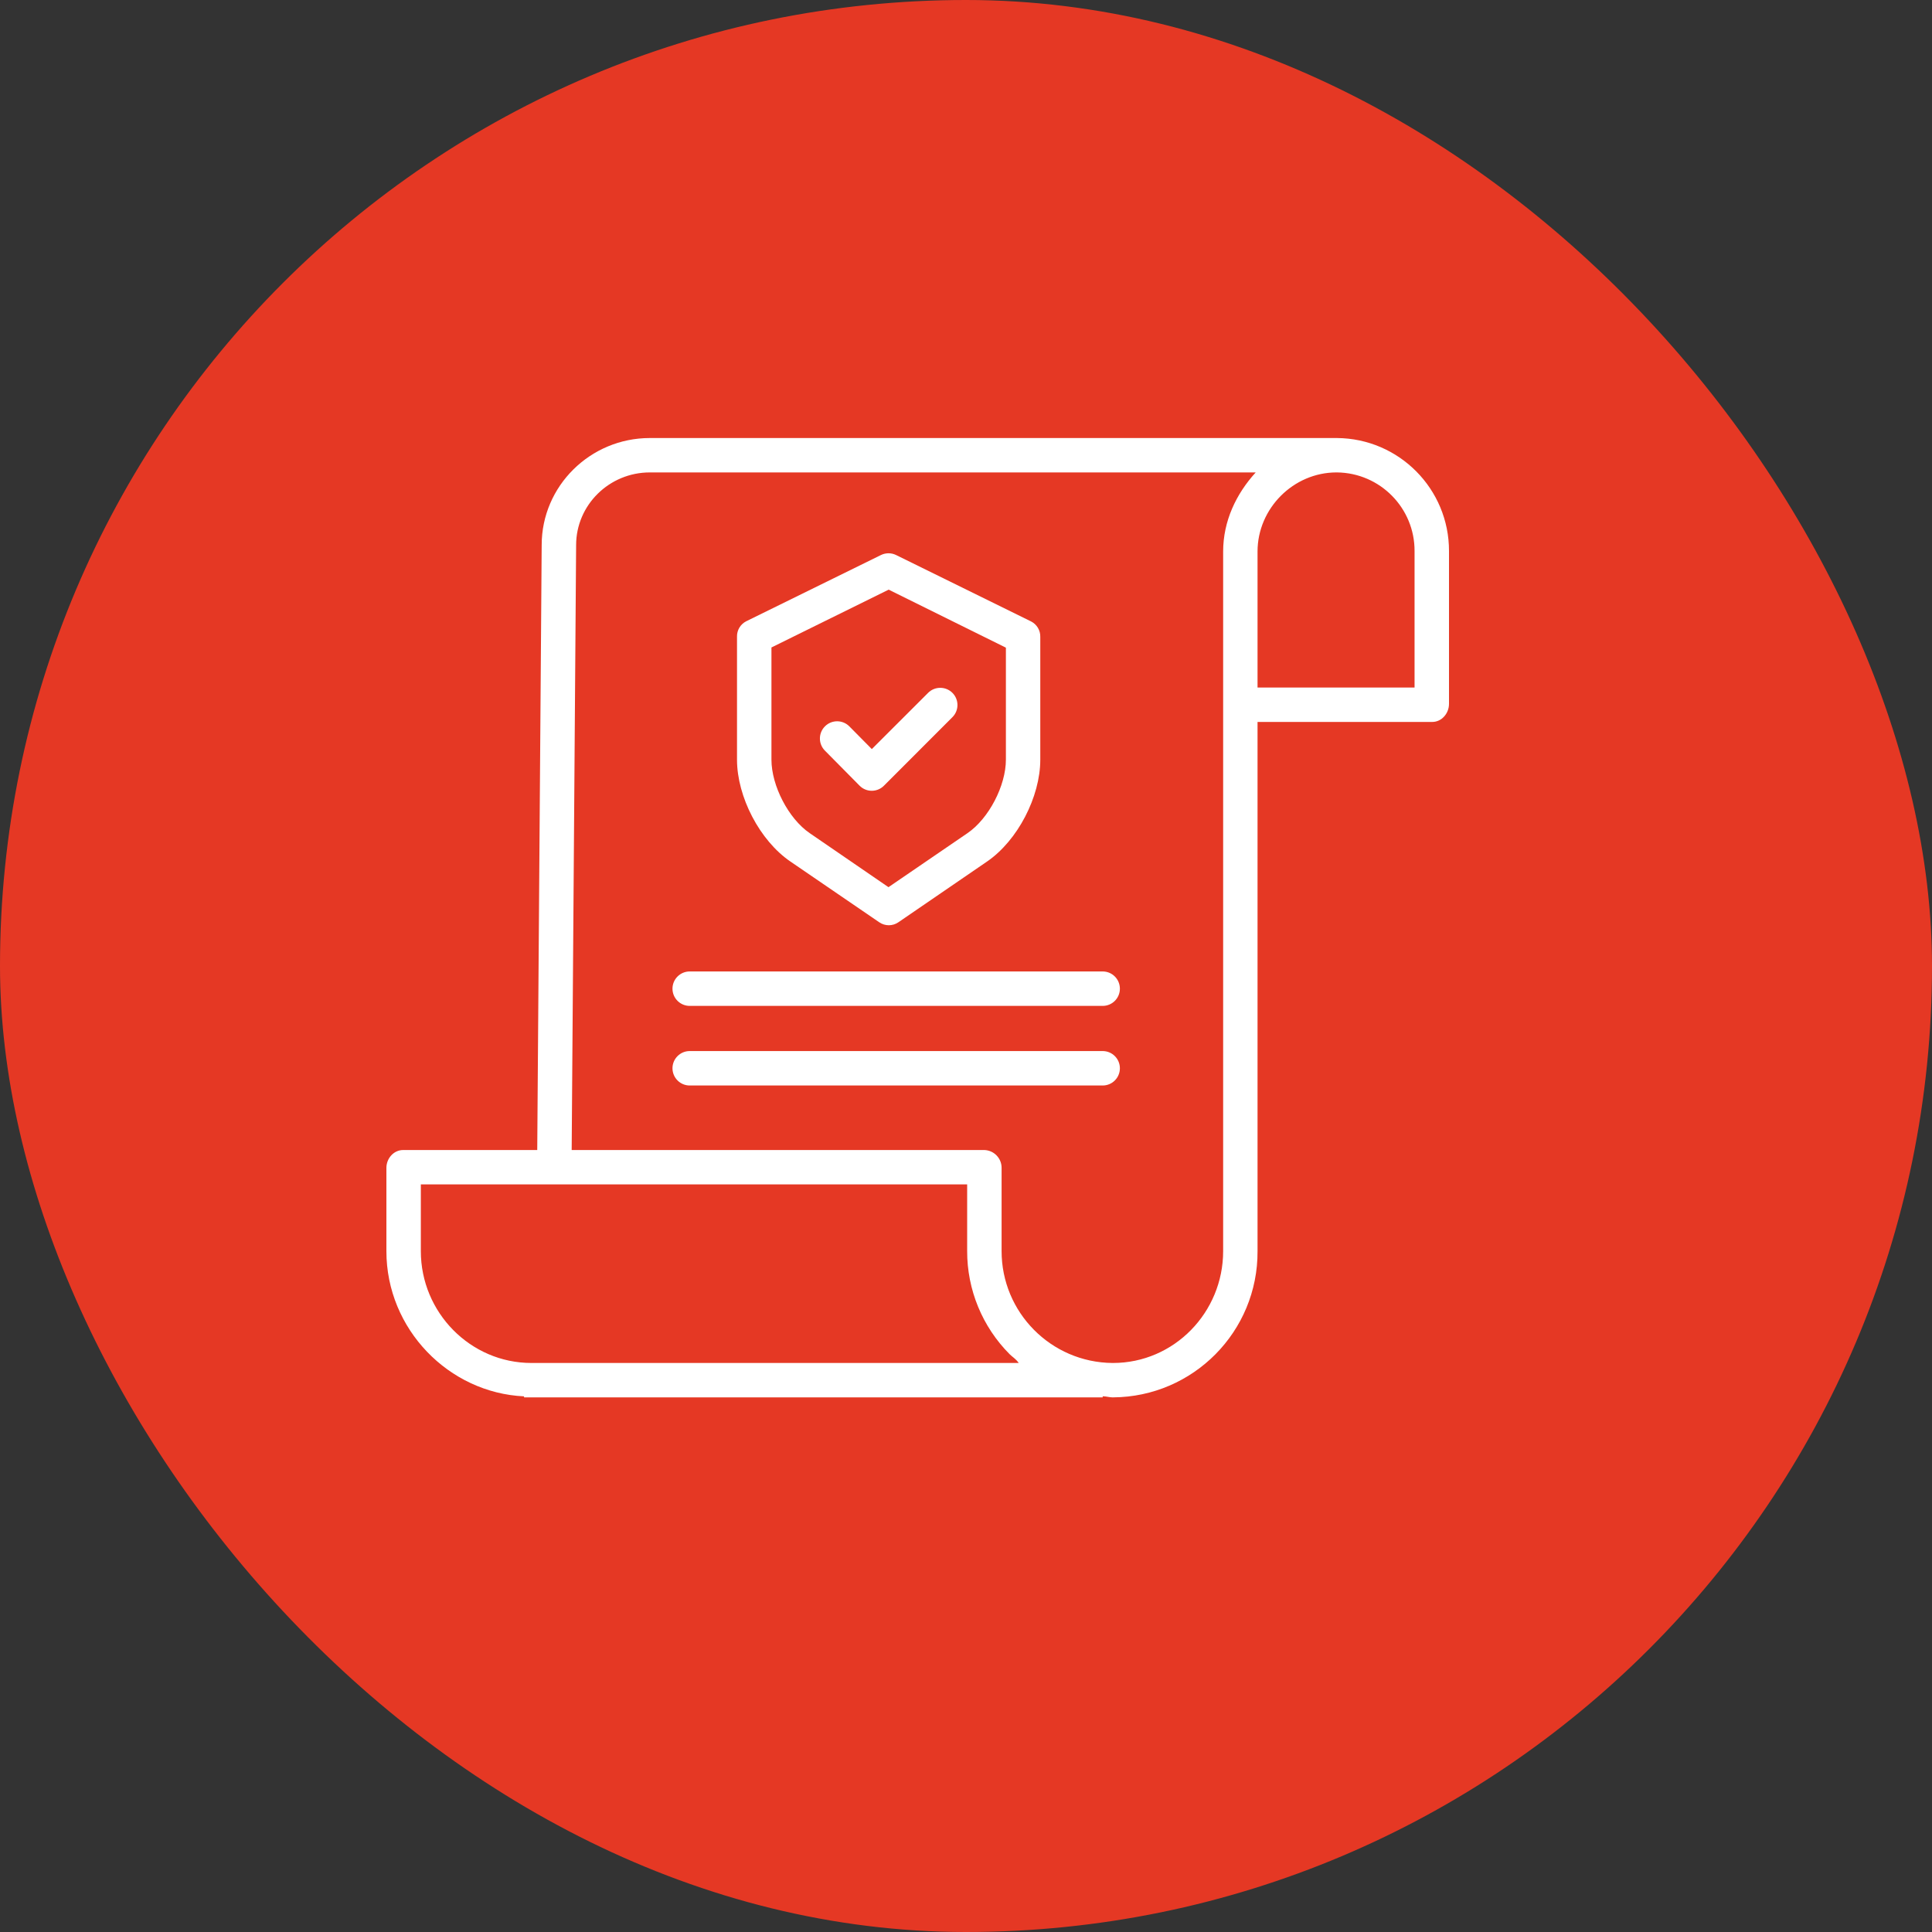 <?xml version="1.0" encoding="UTF-8"?> <svg xmlns="http://www.w3.org/2000/svg" width="40" height="40" viewBox="0 0 40 40" fill="none"><rect x="0" y="0" width="40" height="40" fill="#333333" stroke="none"/> <rect width="40" height="40" rx="20" fill="#E53824"></rect> <path d="M27.68 9.069H13.454C12.22 9.069 11.215 10.064 11.215 11.283L11.123 23.81H8.347C8.15 23.81 8 23.984 8 24.18V25.904C8 27.518 9.291 28.838 10.85 28.91V28.931H22.83V28.908C22.919 28.912 22.973 28.931 23.034 28.931H23.043C24.705 28.921 26.045 27.566 26.036 25.904V14.947H29.653C29.85 14.947 30 14.769 30 14.573V11.409C30.002 10.124 28.966 9.078 27.68 9.069V9.069ZM11.006 28.219H11.004C9.736 28.219 8.713 27.171 8.713 25.904V24.522H20.024V25.898C20.021 26.7 20.338 27.47 20.904 28.038C20.965 28.098 21.028 28.13 21.092 28.219H11.006ZM25.324 25.904C25.324 27.171 24.31 28.219 23.042 28.219H23.035C21.761 28.209 20.734 27.172 20.737 25.898V24.18C20.738 23.981 20.58 23.817 20.381 23.81H11.836L11.928 11.285C11.928 10.457 12.612 9.781 13.454 9.781H25.998C25.592 10.227 25.324 10.79 25.324 11.419V25.904ZM29.287 11.416V14.235H26.036V11.418C26.036 10.527 26.778 9.781 27.67 9.781H27.68C28.573 9.79 29.292 10.519 29.287 11.413V11.416Z" fill="white"></path> <path d="M16.366 17.838L18.203 19.094C18.323 19.177 18.481 19.177 18.601 19.094L20.433 17.839C21.069 17.405 21.538 16.497 21.538 15.728V13.187C21.542 13.053 21.468 12.928 21.349 12.867L18.552 11.491C18.454 11.443 18.338 11.443 18.24 11.491L15.449 12.863C15.329 12.924 15.255 13.049 15.259 13.183V15.728C15.259 16.497 15.73 17.405 16.366 17.838ZM15.972 13.405L18.399 12.208L20.826 13.409V15.728C20.826 16.264 20.474 16.947 20.03 17.25L18.395 18.368L16.765 17.25C16.322 16.947 15.972 16.264 15.972 15.728V13.405Z" fill="white"></path> <path d="M17.796 16.266C17.863 16.334 17.953 16.372 18.048 16.372H18.049C18.144 16.372 18.235 16.334 18.301 16.267L19.718 14.849C19.858 14.71 19.858 14.484 19.719 14.345C19.58 14.206 19.354 14.206 19.215 14.345L18.05 15.509L17.585 15.039C17.447 14.899 17.221 14.898 17.081 15.037C16.941 15.175 16.94 15.401 17.079 15.541L17.796 16.266Z" fill="white"></path> <path d="M22.83 20.113H14.279C14.083 20.113 13.923 20.273 13.923 20.47C13.923 20.666 14.083 20.826 14.279 20.826H22.83C23.027 20.826 23.186 20.666 23.186 20.47C23.186 20.273 23.027 20.113 22.83 20.113Z" fill="white"></path> <path d="M22.83 21.761H14.279C14.083 21.761 13.923 21.921 13.923 22.117C13.923 22.314 14.083 22.474 14.279 22.474H22.83C23.027 22.474 23.186 22.314 23.186 22.117C23.186 21.921 23.027 21.761 22.83 21.761Z" fill="white"></path> </svg> 